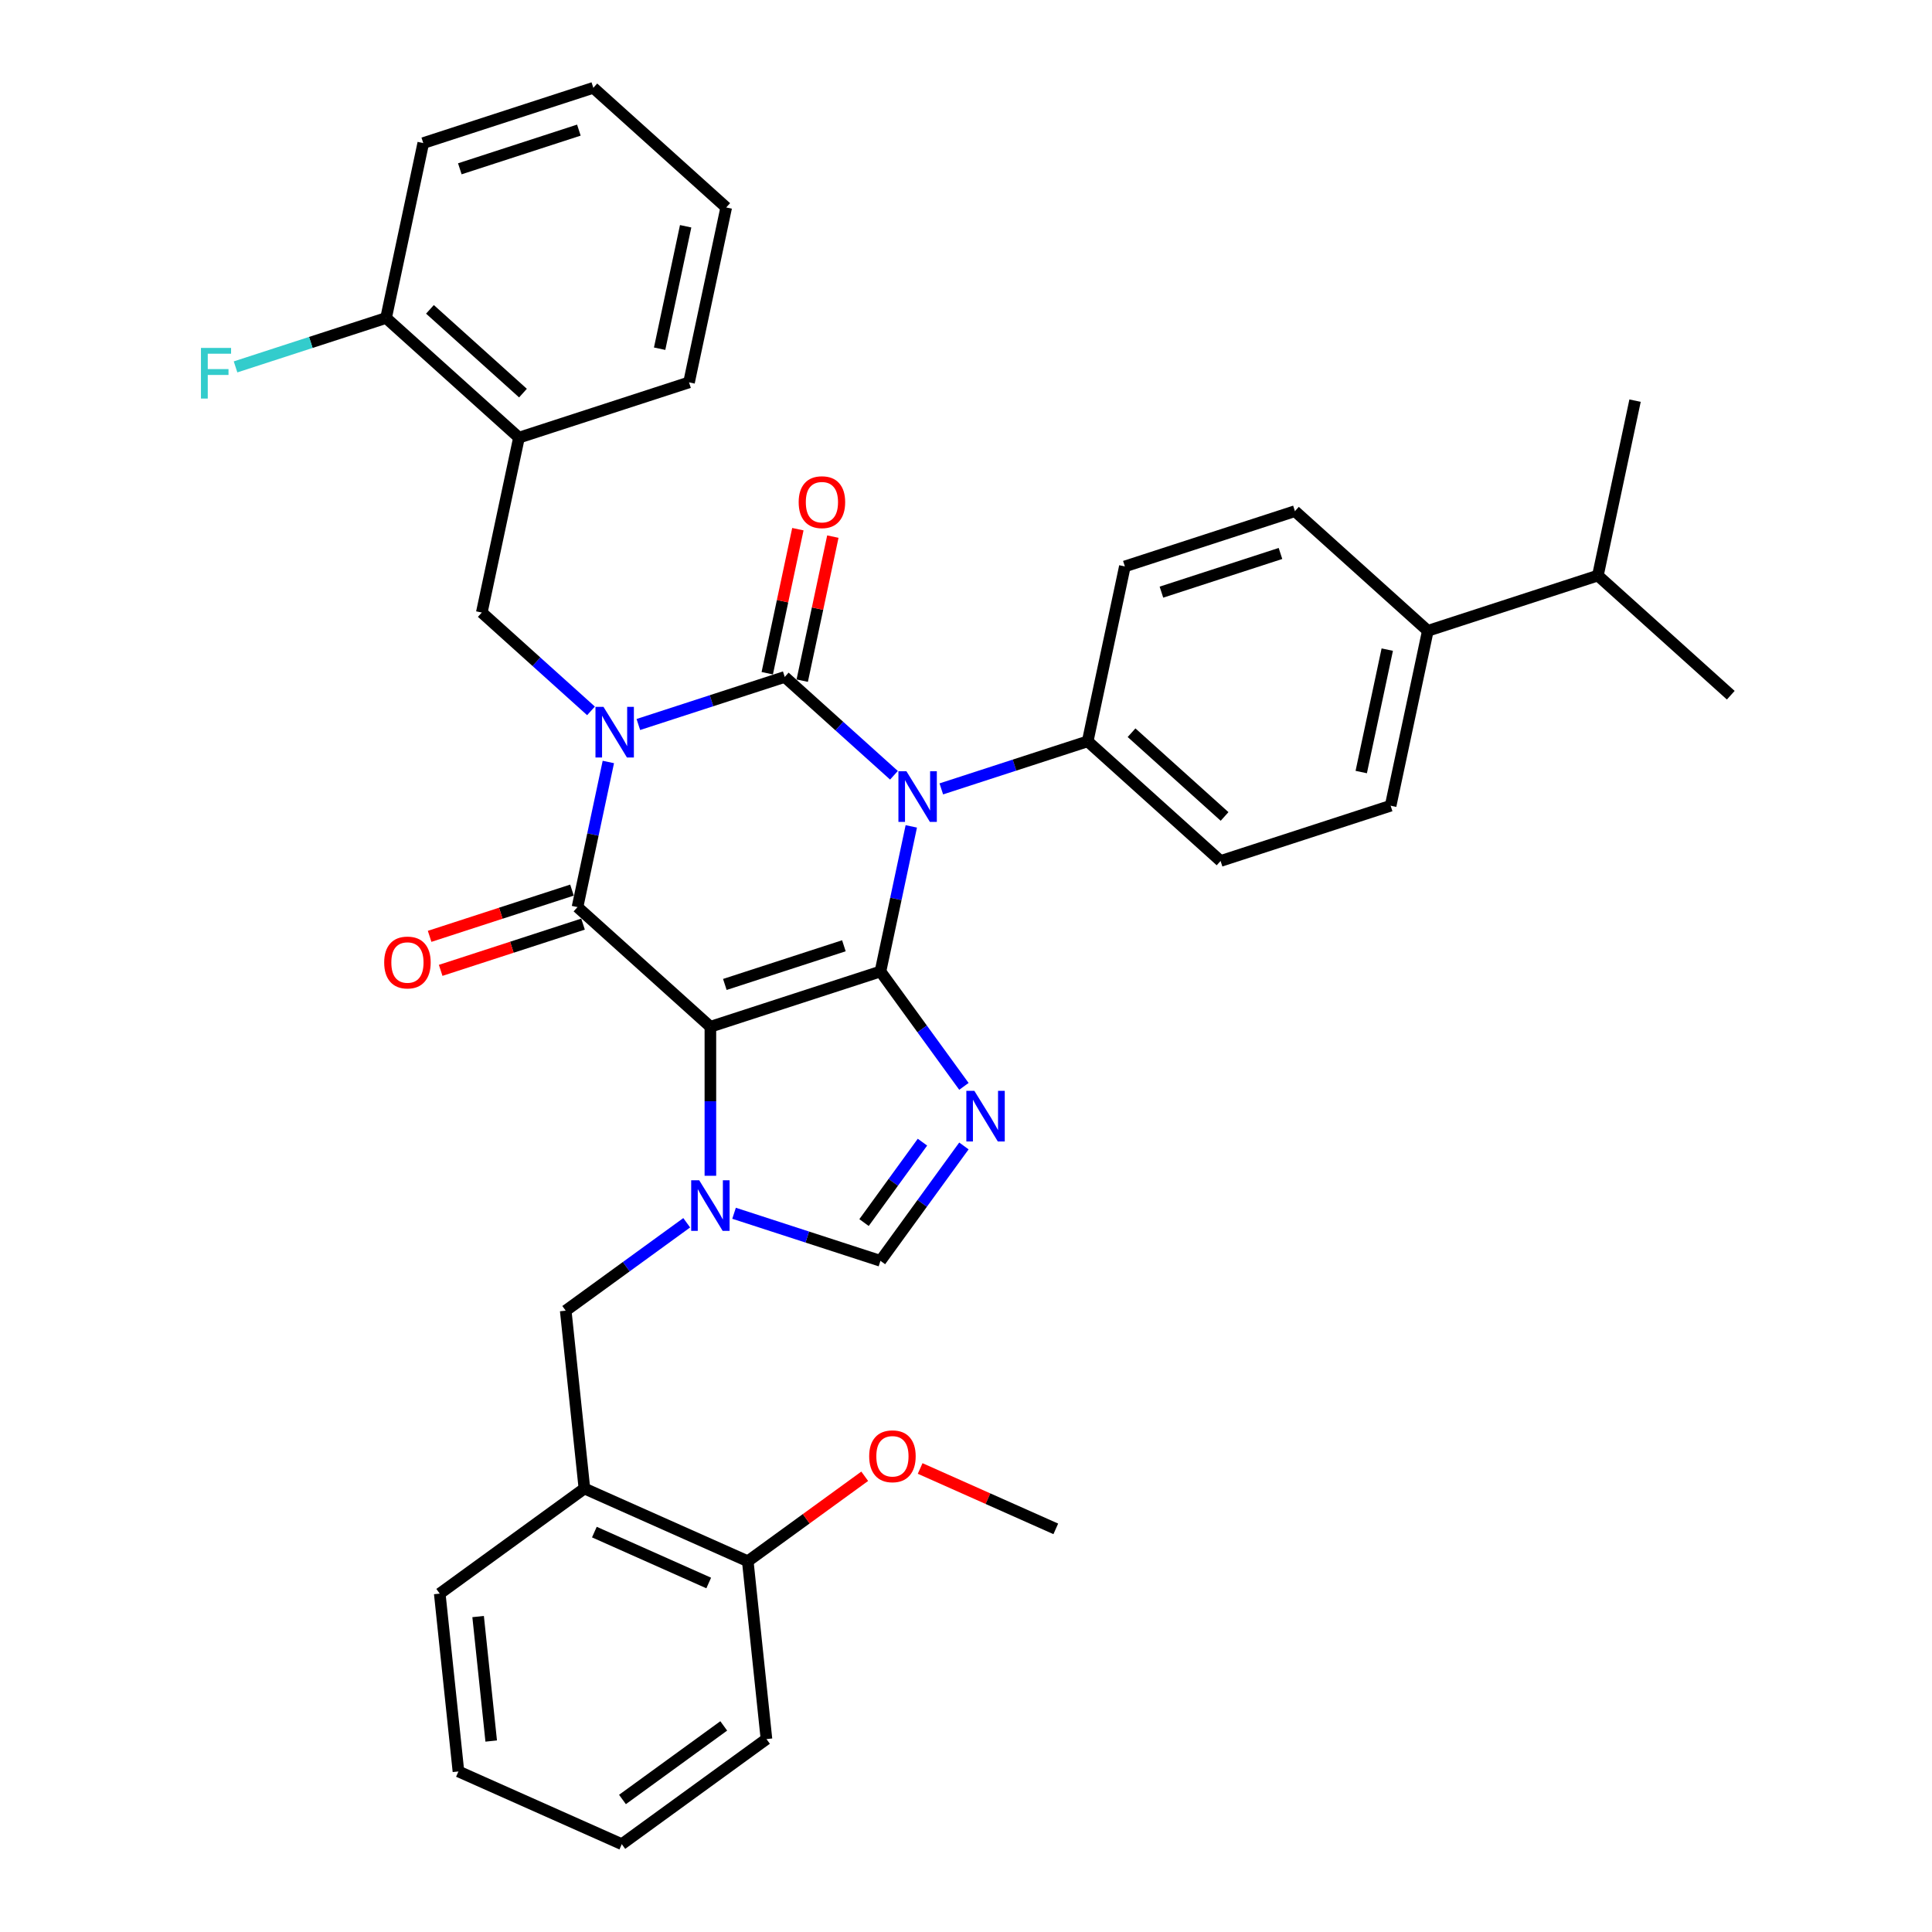<?xml version='1.0' encoding='iso-8859-1'?>
<svg version='1.1' baseProfile='full'
              xmlns='http://www.w3.org/2000/svg'
                      xmlns:rdkit='http://www.rdkit.org/xml'
                      xmlns:xlink='http://www.w3.org/1999/xlink'
                  xml:space='preserve'
width='1000px' height='1000px' viewBox='0 0 1000 1000'>
<!-- END OF HEADER -->
<rect style='opacity:1.0;fill:#FFFFFF;stroke:none' width='1000' height='1000' x='0' y='0'> </rect>
<path class='bond-0' d='M 330.41,375.001 L 368.296,362.691' style='fill:none;fill-rule:evenodd;stroke:#0000FF;stroke-width:6px;stroke-linecap:butt;stroke-linejoin:miter;stroke-opacity:1' />
<path class='bond-0' d='M 368.296,362.691 L 406.181,350.381' style='fill:none;fill-rule:evenodd;stroke:#000000;stroke-width:6px;stroke-linecap:butt;stroke-linejoin:miter;stroke-opacity:1' />
<path class='bond-1' d='M 314.879,394.402 L 306.896,431.958' style='fill:none;fill-rule:evenodd;stroke:#0000FF;stroke-width:6px;stroke-linecap:butt;stroke-linejoin:miter;stroke-opacity:1' />
<path class='bond-1' d='M 306.896,431.958 L 298.913,469.514' style='fill:none;fill-rule:evenodd;stroke:#000000;stroke-width:6px;stroke-linecap:butt;stroke-linejoin:miter;stroke-opacity:1' />
<path class='bond-2' d='M 305.902,367.948 L 277.638,342.5' style='fill:none;fill-rule:evenodd;stroke:#0000FF;stroke-width:6px;stroke-linecap:butt;stroke-linejoin:miter;stroke-opacity:1' />
<path class='bond-2' d='M 277.638,342.5 L 249.375,317.051' style='fill:none;fill-rule:evenodd;stroke:#000000;stroke-width:6px;stroke-linecap:butt;stroke-linejoin:miter;stroke-opacity:1' />
<path class='bond-3' d='M 406.181,350.381 L 434.445,375.83' style='fill:none;fill-rule:evenodd;stroke:#000000;stroke-width:6px;stroke-linecap:butt;stroke-linejoin:miter;stroke-opacity:1' />
<path class='bond-3' d='M 434.445,375.83 L 462.708,401.279' style='fill:none;fill-rule:evenodd;stroke:#0000FF;stroke-width:6px;stroke-linecap:butt;stroke-linejoin:miter;stroke-opacity:1' />
<path class='bond-4' d='M 415.234,352.306 L 423.158,315.027' style='fill:none;fill-rule:evenodd;stroke:#000000;stroke-width:6px;stroke-linecap:butt;stroke-linejoin:miter;stroke-opacity:1' />
<path class='bond-4' d='M 423.158,315.027 L 431.082,277.748' style='fill:none;fill-rule:evenodd;stroke:#FF0000;stroke-width:6px;stroke-linecap:butt;stroke-linejoin:miter;stroke-opacity:1' />
<path class='bond-4' d='M 397.128,348.457 L 405.052,311.178' style='fill:none;fill-rule:evenodd;stroke:#000000;stroke-width:6px;stroke-linecap:butt;stroke-linejoin:miter;stroke-opacity:1' />
<path class='bond-4' d='M 405.052,311.178 L 412.975,273.9' style='fill:none;fill-rule:evenodd;stroke:#FF0000;stroke-width:6px;stroke-linecap:butt;stroke-linejoin:miter;stroke-opacity:1' />
<path class='bond-5' d='M 487.217,408.331 L 525.102,396.021' style='fill:none;fill-rule:evenodd;stroke:#0000FF;stroke-width:6px;stroke-linecap:butt;stroke-linejoin:miter;stroke-opacity:1' />
<path class='bond-5' d='M 525.102,396.021 L 562.987,383.711' style='fill:none;fill-rule:evenodd;stroke:#000000;stroke-width:6px;stroke-linecap:butt;stroke-linejoin:miter;stroke-opacity:1' />
<path class='bond-6' d='M 471.685,427.732 L 463.702,465.288' style='fill:none;fill-rule:evenodd;stroke:#0000FF;stroke-width:6px;stroke-linecap:butt;stroke-linejoin:miter;stroke-opacity:1' />
<path class='bond-6' d='M 463.702,465.288 L 455.719,502.845' style='fill:none;fill-rule:evenodd;stroke:#000000;stroke-width:6px;stroke-linecap:butt;stroke-linejoin:miter;stroke-opacity:1' />
<path class='bond-7' d='M 298.913,469.514 L 367.695,531.445' style='fill:none;fill-rule:evenodd;stroke:#000000;stroke-width:6px;stroke-linecap:butt;stroke-linejoin:miter;stroke-opacity:1' />
<path class='bond-8' d='M 296.053,460.712 L 259.214,472.682' style='fill:none;fill-rule:evenodd;stroke:#000000;stroke-width:6px;stroke-linecap:butt;stroke-linejoin:miter;stroke-opacity:1' />
<path class='bond-8' d='M 259.214,472.682 L 222.374,484.652' style='fill:none;fill-rule:evenodd;stroke:#FF0000;stroke-width:6px;stroke-linecap:butt;stroke-linejoin:miter;stroke-opacity:1' />
<path class='bond-8' d='M 301.773,478.317 L 264.934,490.287' style='fill:none;fill-rule:evenodd;stroke:#000000;stroke-width:6px;stroke-linecap:butt;stroke-linejoin:miter;stroke-opacity:1' />
<path class='bond-8' d='M 264.934,490.287 L 228.094,502.256' style='fill:none;fill-rule:evenodd;stroke:#FF0000;stroke-width:6px;stroke-linecap:butt;stroke-linejoin:miter;stroke-opacity:1' />
<path class='bond-9' d='M 396.718,900.143 L 321.84,954.545' style='fill:none;fill-rule:evenodd;stroke:#000000;stroke-width:6px;stroke-linecap:butt;stroke-linejoin:miter;stroke-opacity:1' />
<path class='bond-9' d='M 374.606,893.328 L 322.191,931.409' style='fill:none;fill-rule:evenodd;stroke:#000000;stroke-width:6px;stroke-linecap:butt;stroke-linejoin:miter;stroke-opacity:1' />
<path class='bond-10' d='M 396.718,900.143 L 387.044,808.096' style='fill:none;fill-rule:evenodd;stroke:#000000;stroke-width:6px;stroke-linecap:butt;stroke-linejoin:miter;stroke-opacity:1' />
<path class='bond-11' d='M 367.695,531.445 L 455.719,502.845' style='fill:none;fill-rule:evenodd;stroke:#000000;stroke-width:6px;stroke-linecap:butt;stroke-linejoin:miter;stroke-opacity:1' />
<path class='bond-11' d='M 375.178,509.55 L 436.795,489.53' style='fill:none;fill-rule:evenodd;stroke:#000000;stroke-width:6px;stroke-linecap:butt;stroke-linejoin:miter;stroke-opacity:1' />
<path class='bond-12' d='M 367.695,531.445 L 367.695,570.013' style='fill:none;fill-rule:evenodd;stroke:#000000;stroke-width:6px;stroke-linecap:butt;stroke-linejoin:miter;stroke-opacity:1' />
<path class='bond-12' d='M 367.695,570.013 L 367.695,608.581' style='fill:none;fill-rule:evenodd;stroke:#0000FF;stroke-width:6px;stroke-linecap:butt;stroke-linejoin:miter;stroke-opacity:1' />
<path class='bond-13' d='M 455.719,502.845 L 477.319,532.574' style='fill:none;fill-rule:evenodd;stroke:#000000;stroke-width:6px;stroke-linecap:butt;stroke-linejoin:miter;stroke-opacity:1' />
<path class='bond-13' d='M 477.319,532.574 L 498.919,562.303' style='fill:none;fill-rule:evenodd;stroke:#0000FF;stroke-width:6px;stroke-linecap:butt;stroke-linejoin:miter;stroke-opacity:1' />
<path class='bond-14' d='M 498.919,593.142 L 477.319,622.872' style='fill:none;fill-rule:evenodd;stroke:#0000FF;stroke-width:6px;stroke-linecap:butt;stroke-linejoin:miter;stroke-opacity:1' />
<path class='bond-14' d='M 477.319,622.872 L 455.719,652.601' style='fill:none;fill-rule:evenodd;stroke:#000000;stroke-width:6px;stroke-linecap:butt;stroke-linejoin:miter;stroke-opacity:1' />
<path class='bond-14' d='M 477.463,591.181 L 462.343,611.991' style='fill:none;fill-rule:evenodd;stroke:#0000FF;stroke-width:6px;stroke-linecap:butt;stroke-linejoin:miter;stroke-opacity:1' />
<path class='bond-14' d='M 462.343,611.991 L 447.223,632.802' style='fill:none;fill-rule:evenodd;stroke:#000000;stroke-width:6px;stroke-linecap:butt;stroke-linejoin:miter;stroke-opacity:1' />
<path class='bond-15' d='M 455.719,652.601 L 417.834,640.291' style='fill:none;fill-rule:evenodd;stroke:#000000;stroke-width:6px;stroke-linecap:butt;stroke-linejoin:miter;stroke-opacity:1' />
<path class='bond-15' d='M 417.834,640.291 L 379.949,627.982' style='fill:none;fill-rule:evenodd;stroke:#0000FF;stroke-width:6px;stroke-linecap:butt;stroke-linejoin:miter;stroke-opacity:1' />
<path class='bond-16' d='M 355.44,632.903 L 324.128,655.653' style='fill:none;fill-rule:evenodd;stroke:#0000FF;stroke-width:6px;stroke-linecap:butt;stroke-linejoin:miter;stroke-opacity:1' />
<path class='bond-16' d='M 324.128,655.653 L 292.816,678.402' style='fill:none;fill-rule:evenodd;stroke:#000000;stroke-width:6px;stroke-linecap:butt;stroke-linejoin:miter;stroke-opacity:1' />
<path class='bond-17' d='M 321.84,954.545 L 237.287,916.9' style='fill:none;fill-rule:evenodd;stroke:#000000;stroke-width:6px;stroke-linecap:butt;stroke-linejoin:miter;stroke-opacity:1' />
<path class='bond-18' d='M 237.287,916.9 L 227.612,824.852' style='fill:none;fill-rule:evenodd;stroke:#000000;stroke-width:6px;stroke-linecap:butt;stroke-linejoin:miter;stroke-opacity:1' />
<path class='bond-18' d='M 254.245,901.158 L 247.473,836.725' style='fill:none;fill-rule:evenodd;stroke:#000000;stroke-width:6px;stroke-linecap:butt;stroke-linejoin:miter;stroke-opacity:1' />
<path class='bond-19' d='M 219.08,74.055 L 307.104,45.455' style='fill:none;fill-rule:evenodd;stroke:#000000;stroke-width:6px;stroke-linecap:butt;stroke-linejoin:miter;stroke-opacity:1' />
<path class='bond-19' d='M 238.003,87.37 L 299.621,67.35' style='fill:none;fill-rule:evenodd;stroke:#000000;stroke-width:6px;stroke-linecap:butt;stroke-linejoin:miter;stroke-opacity:1' />
<path class='bond-20' d='M 219.08,74.055 L 199.836,164.588' style='fill:none;fill-rule:evenodd;stroke:#000000;stroke-width:6px;stroke-linecap:butt;stroke-linejoin:miter;stroke-opacity:1' />
<path class='bond-21' d='M 307.104,45.455 L 375.886,107.386' style='fill:none;fill-rule:evenodd;stroke:#000000;stroke-width:6px;stroke-linecap:butt;stroke-linejoin:miter;stroke-opacity:1' />
<path class='bond-22' d='M 739.037,326.509 L 719.793,417.042' style='fill:none;fill-rule:evenodd;stroke:#000000;stroke-width:6px;stroke-linecap:butt;stroke-linejoin:miter;stroke-opacity:1' />
<path class='bond-22' d='M 718.044,336.241 L 704.574,399.613' style='fill:none;fill-rule:evenodd;stroke:#000000;stroke-width:6px;stroke-linecap:butt;stroke-linejoin:miter;stroke-opacity:1' />
<path class='bond-23' d='M 739.037,326.509 L 827.061,297.908' style='fill:none;fill-rule:evenodd;stroke:#000000;stroke-width:6px;stroke-linecap:butt;stroke-linejoin:miter;stroke-opacity:1' />
<path class='bond-24' d='M 739.037,326.509 L 670.255,264.578' style='fill:none;fill-rule:evenodd;stroke:#000000;stroke-width:6px;stroke-linecap:butt;stroke-linejoin:miter;stroke-opacity:1' />
<path class='bond-25' d='M 719.793,417.042 L 631.769,445.643' style='fill:none;fill-rule:evenodd;stroke:#000000;stroke-width:6px;stroke-linecap:butt;stroke-linejoin:miter;stroke-opacity:1' />
<path class='bond-26' d='M 670.255,264.578 L 582.23,293.179' style='fill:none;fill-rule:evenodd;stroke:#000000;stroke-width:6px;stroke-linecap:butt;stroke-linejoin:miter;stroke-opacity:1' />
<path class='bond-26' d='M 662.772,286.473 L 601.154,306.494' style='fill:none;fill-rule:evenodd;stroke:#000000;stroke-width:6px;stroke-linecap:butt;stroke-linejoin:miter;stroke-opacity:1' />
<path class='bond-27' d='M 562.987,383.711 L 582.23,293.179' style='fill:none;fill-rule:evenodd;stroke:#000000;stroke-width:6px;stroke-linecap:butt;stroke-linejoin:miter;stroke-opacity:1' />
<path class='bond-28' d='M 562.987,383.711 L 631.769,445.643' style='fill:none;fill-rule:evenodd;stroke:#000000;stroke-width:6px;stroke-linecap:butt;stroke-linejoin:miter;stroke-opacity:1' />
<path class='bond-28' d='M 585.691,379.245 L 633.838,422.597' style='fill:none;fill-rule:evenodd;stroke:#000000;stroke-width:6px;stroke-linecap:butt;stroke-linejoin:miter;stroke-opacity:1' />
<path class='bond-29' d='M 827.061,297.908 L 895.843,359.84' style='fill:none;fill-rule:evenodd;stroke:#000000;stroke-width:6px;stroke-linecap:butt;stroke-linejoin:miter;stroke-opacity:1' />
<path class='bond-30' d='M 827.061,297.908 L 846.305,207.376' style='fill:none;fill-rule:evenodd;stroke:#000000;stroke-width:6px;stroke-linecap:butt;stroke-linejoin:miter;stroke-opacity:1' />
<path class='bond-31' d='M 375.886,107.386 L 356.643,197.918' style='fill:none;fill-rule:evenodd;stroke:#000000;stroke-width:6px;stroke-linecap:butt;stroke-linejoin:miter;stroke-opacity:1' />
<path class='bond-31' d='M 354.893,117.117 L 341.423,180.489' style='fill:none;fill-rule:evenodd;stroke:#000000;stroke-width:6px;stroke-linecap:butt;stroke-linejoin:miter;stroke-opacity:1' />
<path class='bond-32' d='M 356.643,197.918 L 268.618,226.519' style='fill:none;fill-rule:evenodd;stroke:#000000;stroke-width:6px;stroke-linecap:butt;stroke-linejoin:miter;stroke-opacity:1' />
<path class='bond-33' d='M 268.618,226.519 L 199.836,164.588' style='fill:none;fill-rule:evenodd;stroke:#000000;stroke-width:6px;stroke-linecap:butt;stroke-linejoin:miter;stroke-opacity:1' />
<path class='bond-33' d='M 270.687,203.473 L 222.54,160.121' style='fill:none;fill-rule:evenodd;stroke:#000000;stroke-width:6px;stroke-linecap:butt;stroke-linejoin:miter;stroke-opacity:1' />
<path class='bond-34' d='M 268.618,226.519 L 249.375,317.051' style='fill:none;fill-rule:evenodd;stroke:#000000;stroke-width:6px;stroke-linecap:butt;stroke-linejoin:miter;stroke-opacity:1' />
<path class='bond-35' d='M 199.836,164.588 L 160.877,177.246' style='fill:none;fill-rule:evenodd;stroke:#000000;stroke-width:6px;stroke-linecap:butt;stroke-linejoin:miter;stroke-opacity:1' />
<path class='bond-35' d='M 160.877,177.246 L 121.919,189.905' style='fill:none;fill-rule:evenodd;stroke:#33CCCC;stroke-width:6px;stroke-linecap:butt;stroke-linejoin:miter;stroke-opacity:1' />
<path class='bond-36' d='M 227.612,824.852 L 302.491,770.45' style='fill:none;fill-rule:evenodd;stroke:#000000;stroke-width:6px;stroke-linecap:butt;stroke-linejoin:miter;stroke-opacity:1' />
<path class='bond-37' d='M 302.491,770.45 L 387.044,808.096' style='fill:none;fill-rule:evenodd;stroke:#000000;stroke-width:6px;stroke-linecap:butt;stroke-linejoin:miter;stroke-opacity:1' />
<path class='bond-37' d='M 307.645,793.008 L 366.832,819.359' style='fill:none;fill-rule:evenodd;stroke:#000000;stroke-width:6px;stroke-linecap:butt;stroke-linejoin:miter;stroke-opacity:1' />
<path class='bond-38' d='M 302.491,770.45 L 292.816,678.402' style='fill:none;fill-rule:evenodd;stroke:#000000;stroke-width:6px;stroke-linecap:butt;stroke-linejoin:miter;stroke-opacity:1' />
<path class='bond-39' d='M 387.044,808.096 L 417.31,786.106' style='fill:none;fill-rule:evenodd;stroke:#000000;stroke-width:6px;stroke-linecap:butt;stroke-linejoin:miter;stroke-opacity:1' />
<path class='bond-39' d='M 417.31,786.106 L 447.576,764.116' style='fill:none;fill-rule:evenodd;stroke:#FF0000;stroke-width:6px;stroke-linecap:butt;stroke-linejoin:miter;stroke-opacity:1' />
<path class='bond-40' d='M 476.268,760.08 L 511.371,775.71' style='fill:none;fill-rule:evenodd;stroke:#FF0000;stroke-width:6px;stroke-linecap:butt;stroke-linejoin:miter;stroke-opacity:1' />
<path class='bond-40' d='M 511.371,775.71 L 546.475,791.339' style='fill:none;fill-rule:evenodd;stroke:#000000;stroke-width:6px;stroke-linecap:butt;stroke-linejoin:miter;stroke-opacity:1' />
<path  class='atom-0' d='M 312.362 365.876
L 320.951 379.76
Q 321.803 381.129, 323.173 383.61
Q 324.542 386.09, 324.617 386.238
L 324.617 365.876
L 328.097 365.876
L 328.097 392.088
L 324.505 392.088
L 315.287 376.909
Q 314.213 375.132, 313.066 373.096
Q 311.955 371.059, 311.622 370.43
L 311.622 392.088
L 308.216 392.088
L 308.216 365.876
L 312.362 365.876
' fill='#0000FF'/>
<path  class='atom-2' d='M 469.169 399.207
L 477.758 413.09
Q 478.609 414.46, 479.979 416.94
Q 481.349 419.421, 481.423 419.569
L 481.423 399.207
L 484.903 399.207
L 484.903 425.418
L 481.312 425.418
L 472.093 410.239
Q 471.02 408.462, 469.872 406.426
Q 468.761 404.39, 468.428 403.76
L 468.428 425.418
L 465.022 425.418
L 465.022 399.207
L 469.169 399.207
' fill='#0000FF'/>
<path  class='atom-4' d='M 198.856 498.189
Q 198.856 491.896, 201.966 488.379
Q 205.076 484.861, 210.888 484.861
Q 216.701 484.861, 219.811 488.379
Q 222.92 491.896, 222.92 498.189
Q 222.92 504.557, 219.773 508.185
Q 216.627 511.776, 210.888 511.776
Q 205.113 511.776, 201.966 508.185
Q 198.856 504.594, 198.856 498.189
M 210.888 508.815
Q 214.887 508.815, 217.034 506.149
Q 219.218 503.446, 219.218 498.189
Q 219.218 493.043, 217.034 490.452
Q 214.887 487.823, 210.888 487.823
Q 206.89 487.823, 204.706 490.415
Q 202.558 493.006, 202.558 498.189
Q 202.558 503.483, 204.706 506.149
Q 206.89 508.815, 210.888 508.815
' fill='#FF0000'/>
<path  class='atom-5' d='M 413.392 259.923
Q 413.392 253.629, 416.502 250.112
Q 419.612 246.595, 425.424 246.595
Q 431.237 246.595, 434.346 250.112
Q 437.456 253.629, 437.456 259.923
Q 437.456 266.291, 434.309 269.919
Q 431.163 273.51, 425.424 273.51
Q 419.649 273.51, 416.502 269.919
Q 413.392 266.328, 413.392 259.923
M 425.424 270.548
Q 429.422 270.548, 431.57 267.883
Q 433.754 265.18, 433.754 259.923
Q 433.754 254.777, 431.57 252.186
Q 429.422 249.557, 425.424 249.557
Q 421.426 249.557, 419.241 252.148
Q 417.094 254.74, 417.094 259.923
Q 417.094 265.217, 419.241 267.883
Q 421.426 270.548, 425.424 270.548
' fill='#FF0000'/>
<path  class='atom-9' d='M 504.328 564.617
L 512.917 578.5
Q 513.768 579.87, 515.138 582.351
Q 516.508 584.831, 516.582 584.979
L 516.582 564.617
L 520.062 564.617
L 520.062 590.829
L 516.471 590.829
L 507.252 575.65
Q 506.179 573.873, 505.031 571.836
Q 503.92 569.8, 503.587 569.171
L 503.587 590.829
L 500.181 590.829
L 500.181 564.617
L 504.328 564.617
' fill='#0000FF'/>
<path  class='atom-11' d='M 361.901 610.894
L 370.49 624.778
Q 371.341 626.147, 372.711 628.628
Q 374.081 631.108, 374.155 631.256
L 374.155 610.894
L 377.635 610.894
L 377.635 637.106
L 374.044 637.106
L 364.825 621.927
Q 363.752 620.15, 362.604 618.114
Q 361.493 616.077, 361.16 615.448
L 361.16 637.106
L 357.754 637.106
L 357.754 610.894
L 361.901 610.894
' fill='#0000FF'/>
<path  class='atom-29' d='M 104.018 180.083
L 119.605 180.083
L 119.605 183.082
L 107.536 183.082
L 107.536 191.041
L 118.272 191.041
L 118.272 194.077
L 107.536 194.077
L 107.536 206.294
L 104.018 206.294
L 104.018 180.083
' fill='#33CCCC'/>
<path  class='atom-35' d='M 449.89 753.767
Q 449.89 747.474, 453 743.956
Q 456.11 740.439, 461.922 740.439
Q 467.734 740.439, 470.844 743.956
Q 473.954 747.474, 473.954 753.767
Q 473.954 760.135, 470.807 763.763
Q 467.66 767.354, 461.922 767.354
Q 456.147 767.354, 453 763.763
Q 449.89 760.172, 449.89 753.767
M 461.922 764.393
Q 465.92 764.393, 468.068 761.727
Q 470.252 759.024, 470.252 753.767
Q 470.252 748.621, 468.068 746.03
Q 465.92 743.401, 461.922 743.401
Q 457.924 743.401, 455.739 745.993
Q 453.592 748.584, 453.592 753.767
Q 453.592 759.061, 455.739 761.727
Q 457.924 764.393, 461.922 764.393
' fill='#FF0000'/>
</svg>
